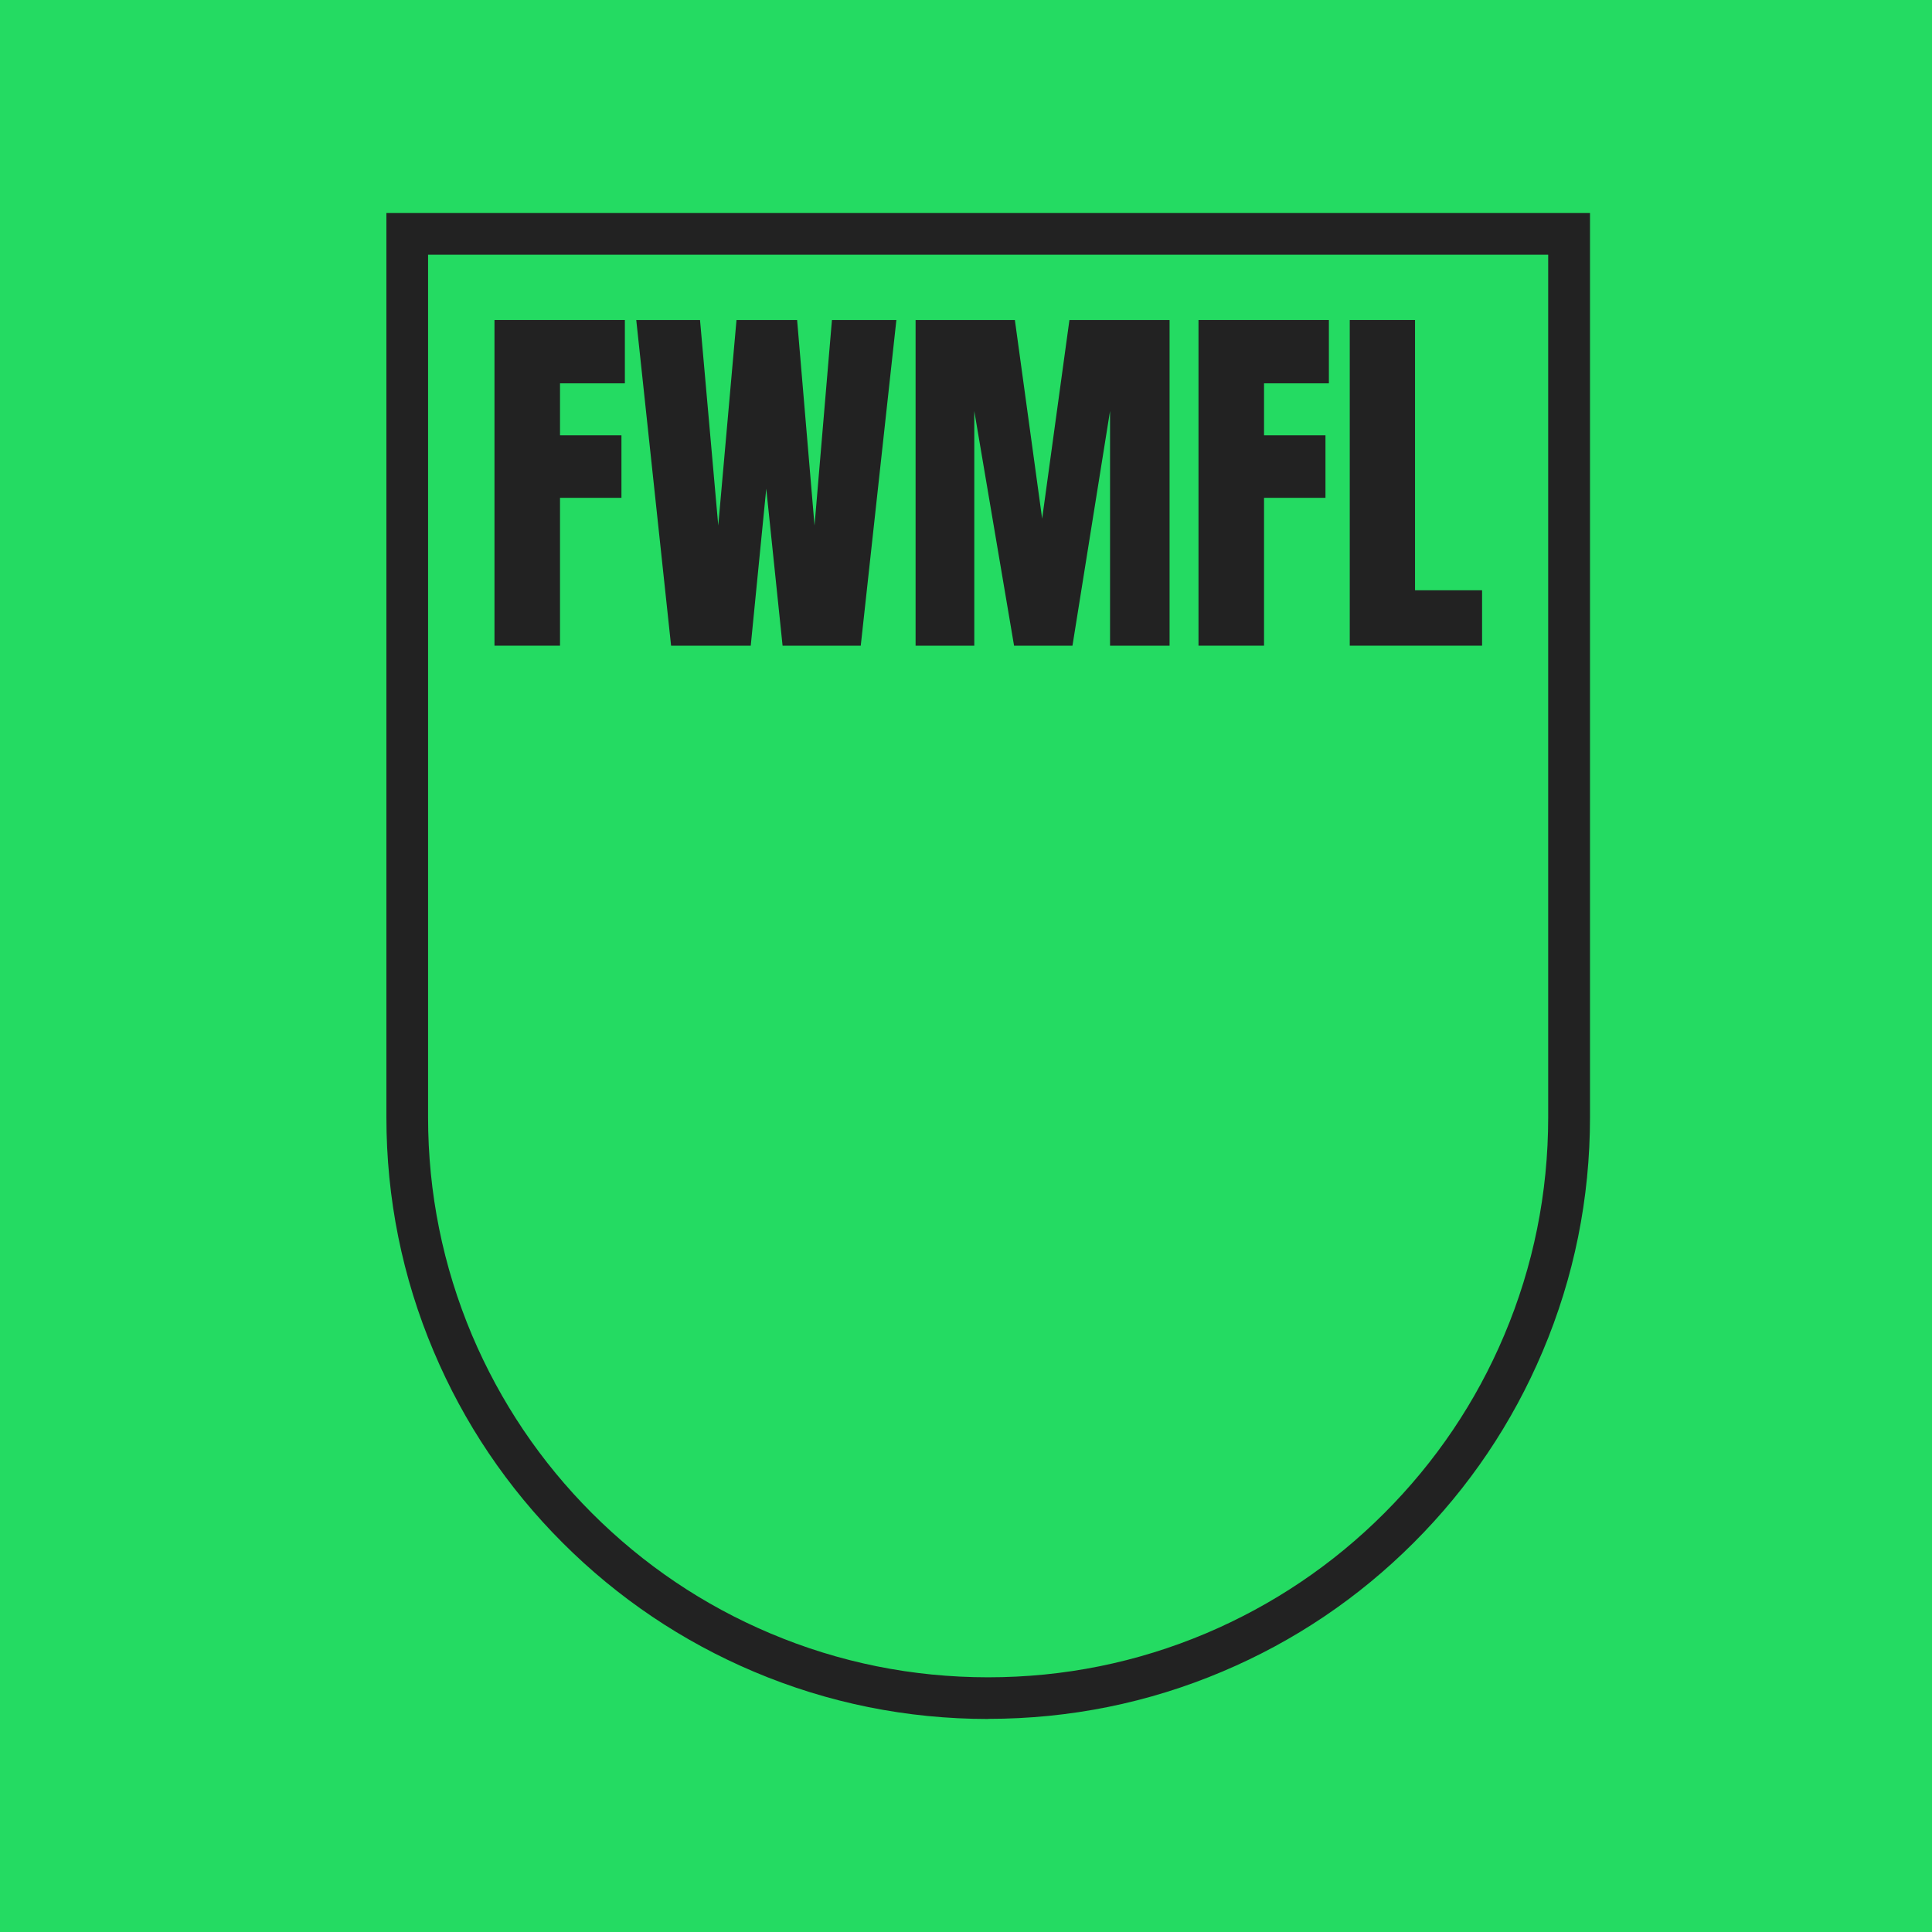 <svg width="65" height="65" viewBox="0 0 65 65" fill="none" xmlns="http://www.w3.org/2000/svg">
<rect width="65" height="65" fill="#24DB62"/>
<path d="M33.245 57.833C30.513 57.833 27.86 57.298 25.364 56.242C22.952 55.222 20.788 53.764 18.928 51.905C17.069 50.046 15.611 47.882 14.592 45.469C13.535 42.973 13 40.32 13 37.589V7.167H53.494V37.584C53.494 40.316 52.959 42.968 51.902 45.464C50.883 47.877 49.425 50.041 47.565 51.9C45.706 53.76 43.542 55.218 41.129 56.237C38.633 57.294 35.98 57.829 33.249 57.829L33.245 57.833ZM14.402 8.569V37.589C14.402 40.131 14.901 42.599 15.883 44.925C16.834 47.167 18.19 49.183 19.92 50.913C21.651 52.643 23.667 54.004 25.909 54.95C28.23 55.933 30.698 56.431 33.245 56.431C35.791 56.431 38.255 55.933 40.58 54.95C42.822 53.999 44.839 52.643 46.569 50.913C48.299 49.183 49.66 47.167 50.606 44.925C51.588 42.604 52.087 40.136 52.087 37.589V8.569H14.402Z" fill="#222222"/>
<path d="M16.636 21.723V10.765H21.023V12.897H18.841V14.645H20.908V16.749H18.841V21.723H16.636Z" fill="#222222"/>
<path d="M22.578 21.723L21.406 10.765H23.551L24.165 17.681L24.779 10.765H26.818L27.404 17.681L27.99 10.765H30.158L28.959 21.723H26.329L25.78 16.44L25.258 21.723H22.578Z" fill="#222222"/>
<path d="M30.804 21.723V10.765H34.144L35.062 17.45L35.98 10.765H39.349V21.723H37.346V13.829L36.082 21.723H34.117L32.779 13.829V21.723H30.799H30.804Z" fill="#222222"/>
<path d="M40.322 21.723V10.765H44.709V12.897H42.527V14.645H44.594V16.749H42.527V21.723H40.322Z" fill="#222222"/>
<path d="M45.411 21.723V10.765H47.607V19.859H49.863V21.723H45.411Z" fill="#222222"/>
</svg>
